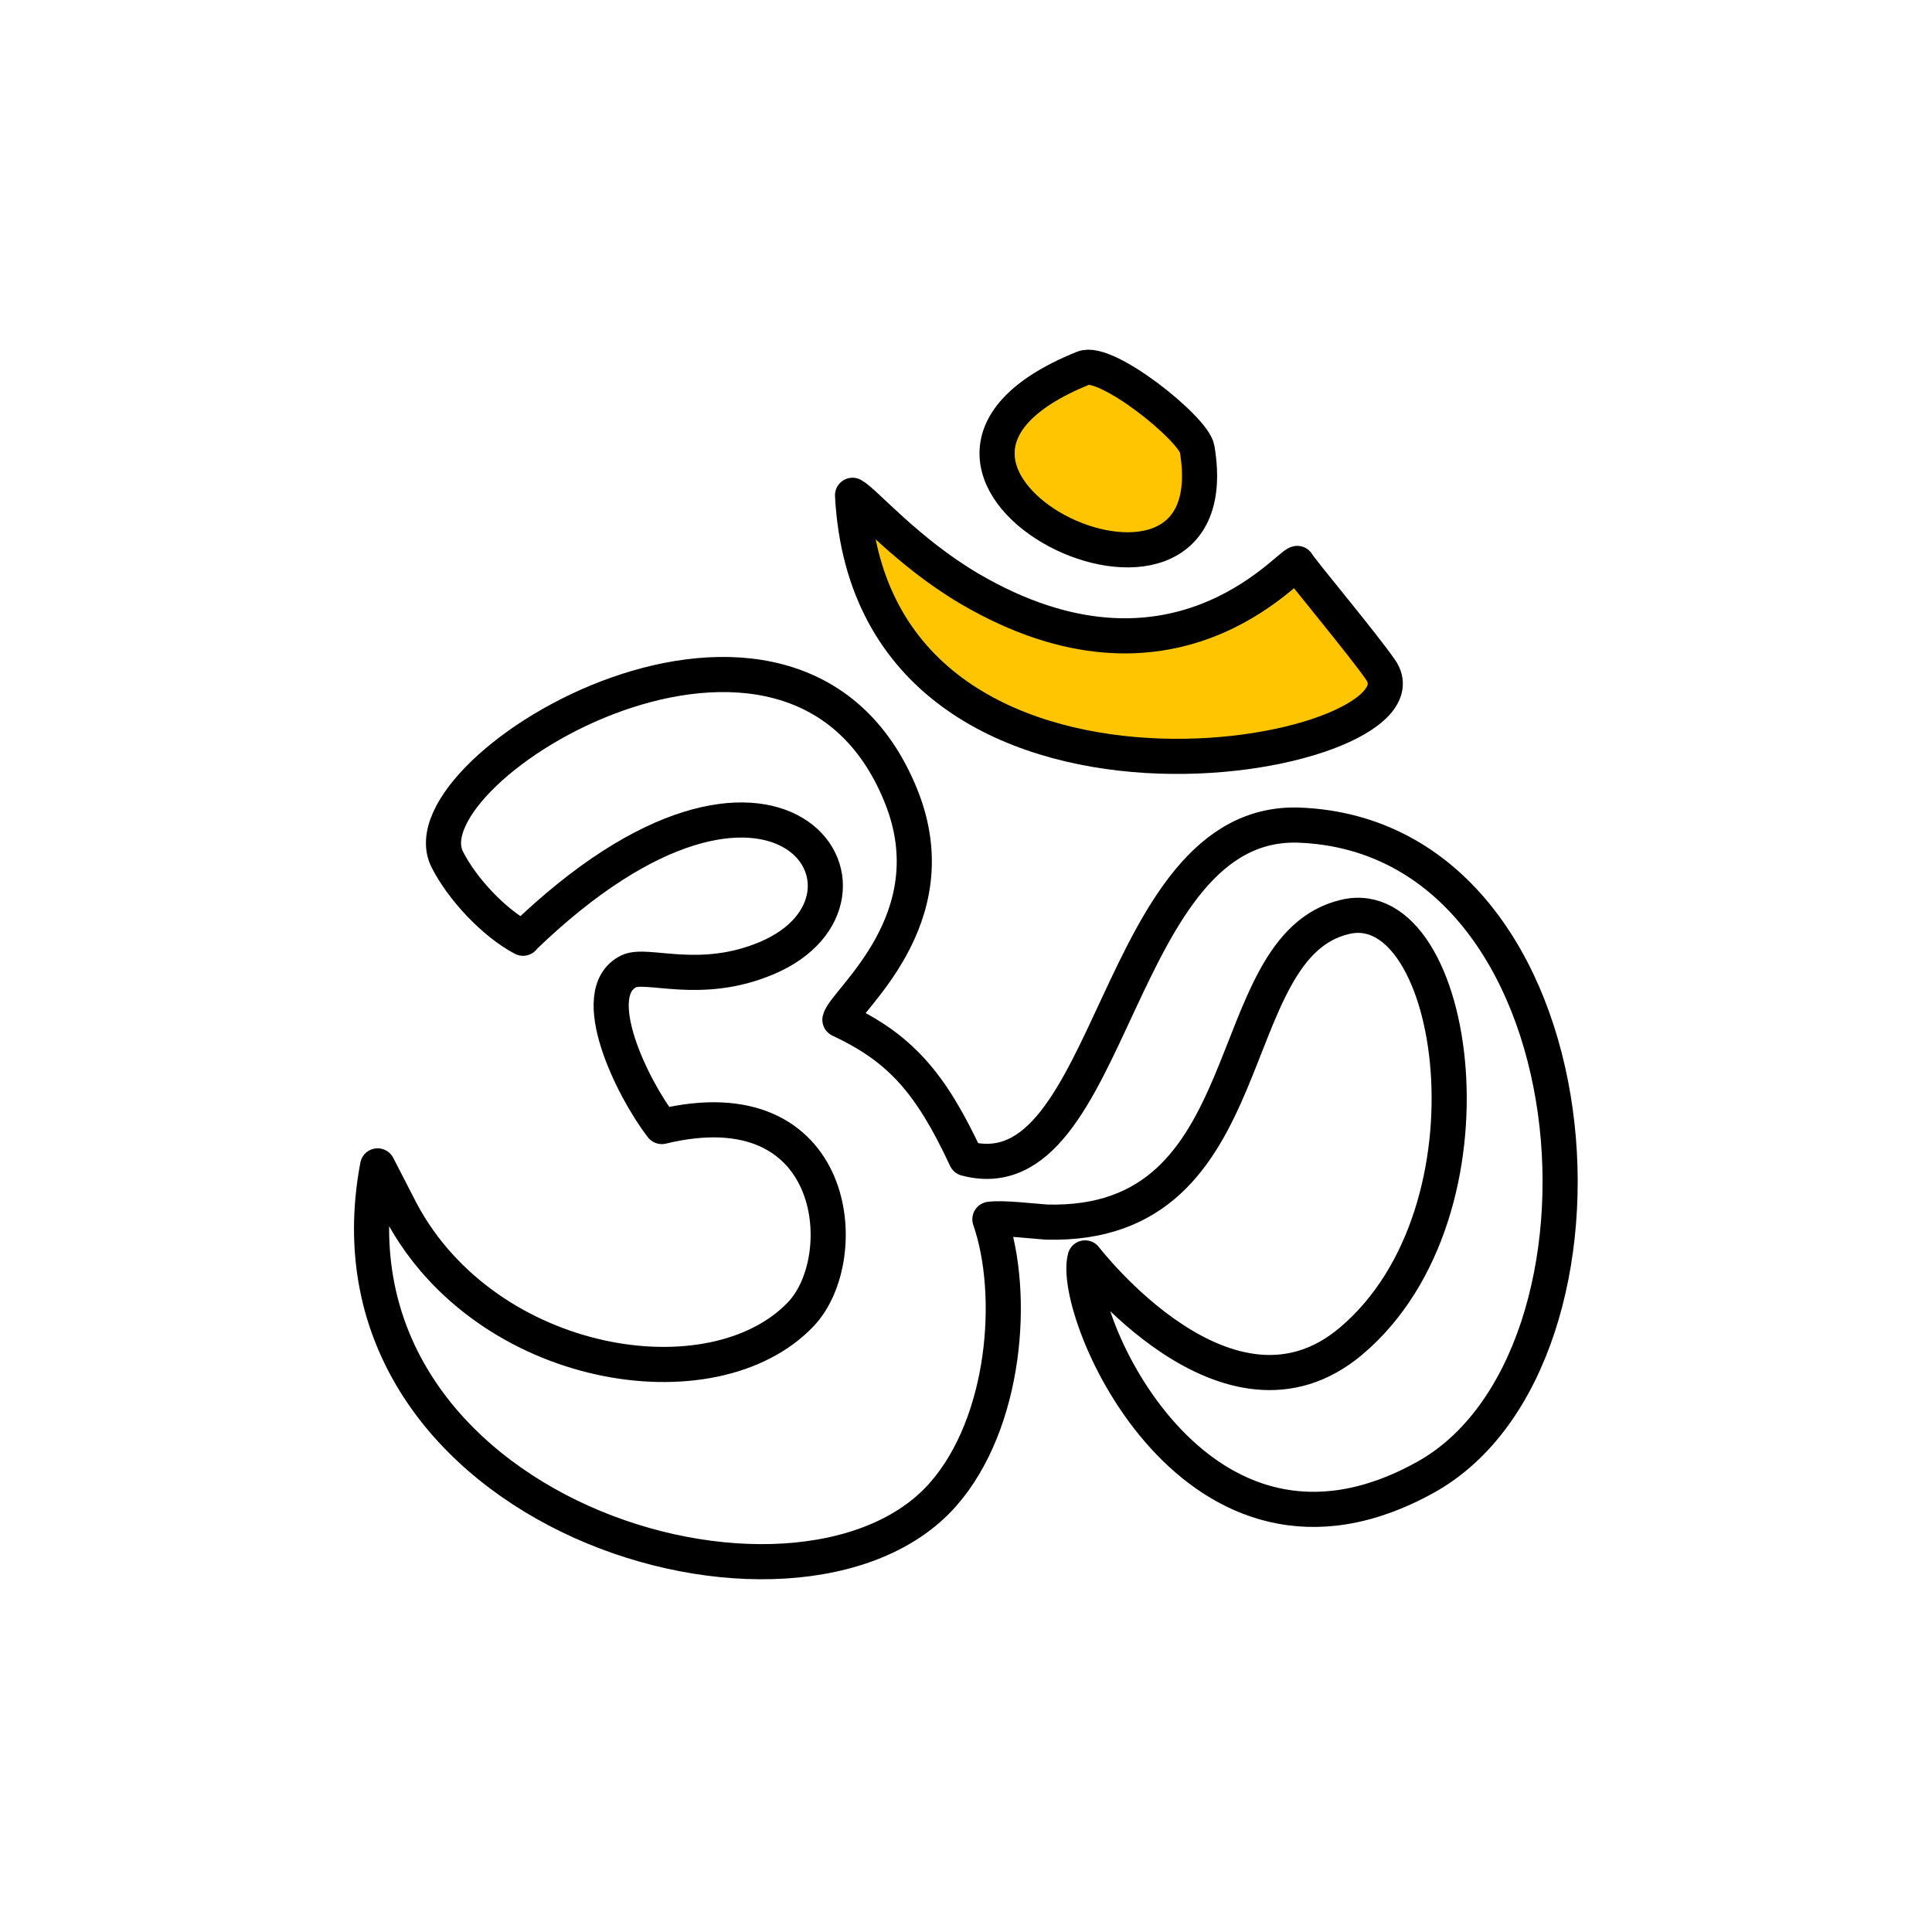 <?xml version="1.0" encoding="UTF-8"?>
<svg xmlns="http://www.w3.org/2000/svg" width="55" height="55" viewBox="0 0 55 55">
  <defs>
    <style>
      .cls-1 {
        fill: #ffc600;
      }

      .cls-1, .cls-2 {
        fill-rule: evenodd;
        stroke: #000;
        stroke-linecap: round;
        stroke-linejoin: round;
        stroke-width: 1px;
      }

      .cls-2, .cls-3 {
        fill: #fff;
      }
    </style>
  </defs>
  <g id="bg">
    <rect class="cls-3" width="55" height="55"/>
  </g>
  <g id="Hindu">
    <g>
      <path class="cls-2" d="M14.89,26.7c7.24-7,10.99-1.15,6.95.57-1.9.81-3.42.13-3.94.38-1.24.61.11,3.35.94,4.42,5.05-1.22,5.49,3.73,3.96,5.34-2.51,2.64-8.95,1.61-11.37-2.9l-.68-1.32c-1.87,9.91,11.99,14,16.09,9.36,1.8-2.04,2.08-5.71,1.34-7.84.39-.05,1.17.05,1.61.08,6.3.17,4.84-7.84,8.51-8.69,3.18-.74,4.57,8.36.16,12.08-3.5,2.95-7.55-2.35-7.57-2.37-.42,1.55,3.13,9.9,9.7,6.24,6.03-3.36,5-18.22-3.6-18.56-5.3-.2-5.27,10.61-9.49,9.49-1.01-2.17-1.88-3.15-3.59-3.95.13-.54,3.16-2.85,1.74-6.37-3.04-7.53-14.22-.8-12.92,1.8.42.84,1.34,1.82,2.16,2.25h0Z"/>
      <path class="cls-1" d="M36.93,16.04c-.27.03-3.56,4.1-9.33.72-1.78-1.05-2.98-2.47-3.33-2.66.56,10.59,16.75,7.5,15.04,4.98-.49-.72-2.27-2.84-2.38-3.04h0Z"/>
      <path class="cls-1" d="M30.84,10.48c-7.37,2.97,4.3,8.62,3.24,2.3-.1-.58-2.59-2.57-3.24-2.3h0Z"/>
    </g>
  </g>
</svg>
